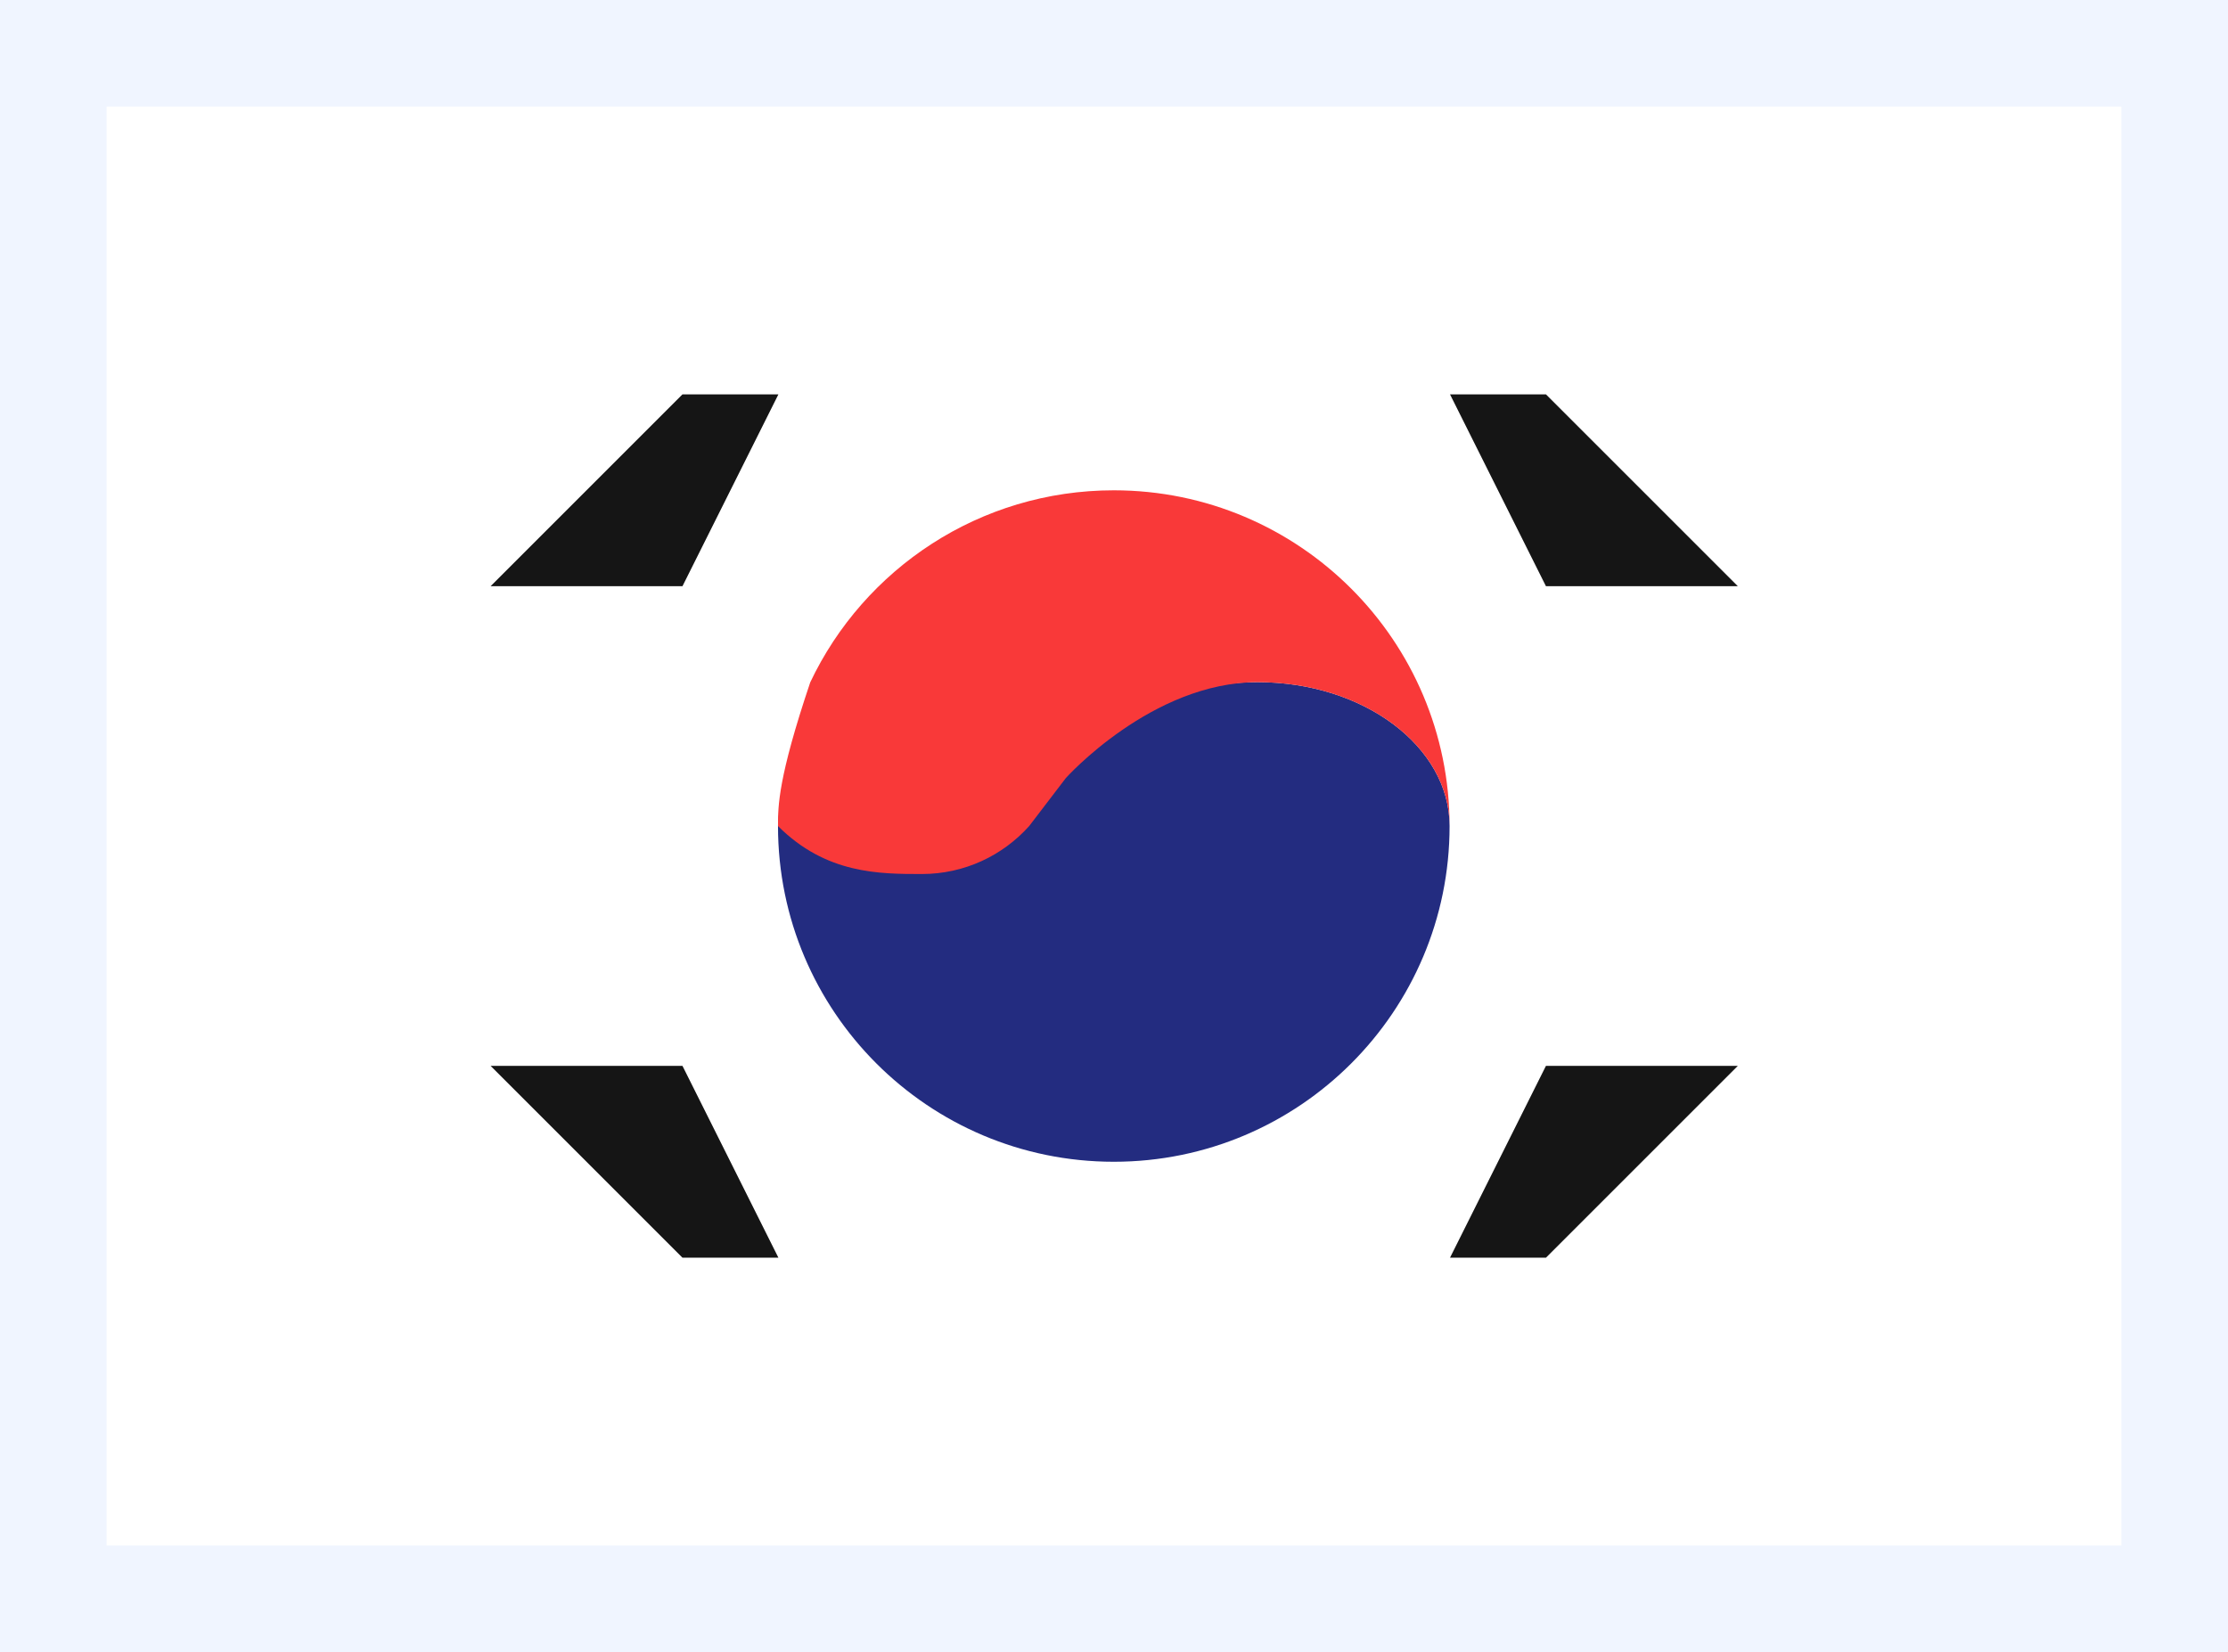<svg width="209" height="155" viewBox="0 0 209 155" fill="none" xmlns="http://www.w3.org/2000/svg">
    <rect width="209" height="155" fill="#F0F5FF"/>
    <rect width="189" height="135" transform="translate(10 10)" fill="white"/>
    <path fill-rule="evenodd" clip-rule="evenodd" d="M135.98 77.499C135.98 94.896 121.877 108.999 104.48 108.999C87.084 108.999 72.981 94.896 72.981 77.499C72.981 67.419 94.13 63.189 111.932 64.782C113.822 64.278 115.856 63.999 117.98 63.999C127.925 63.999 135.98 70.047 135.98 77.499Z" fill="#232C80"/>
    <path fill-rule="evenodd" clip-rule="evenodd" d="M99.981 73.002C99.981 73.002 108.035 64.002 117.98 64.002C127.925 64.002 135.98 70.05 135.98 77.502C135.98 60.105 121.877 46.002 104.48 46.002C91.907 46.002 81.053 53.364 76.004 64.02C72.981 73.002 72.981 75.63 72.981 77.502C77.481 82.002 82.484 82.002 86.481 82.002C90.477 82.002 94.067 80.265 96.543 77.502L99.981 73.002Z" fill="#F93939"/>
    <path fill-rule="evenodd" clip-rule="evenodd" d="M145.02 55H163.02L145.02 37H136.02L145.02 55ZM64.019 55H46.02L64.019 37H73.019L64.019 55ZM145.02 100H163.02L145.02 118H136.02L145.02 100ZM64.019 100H46.02L64.019 118H73.019L64.019 100Z" fill="#151515"/>
</svg>
